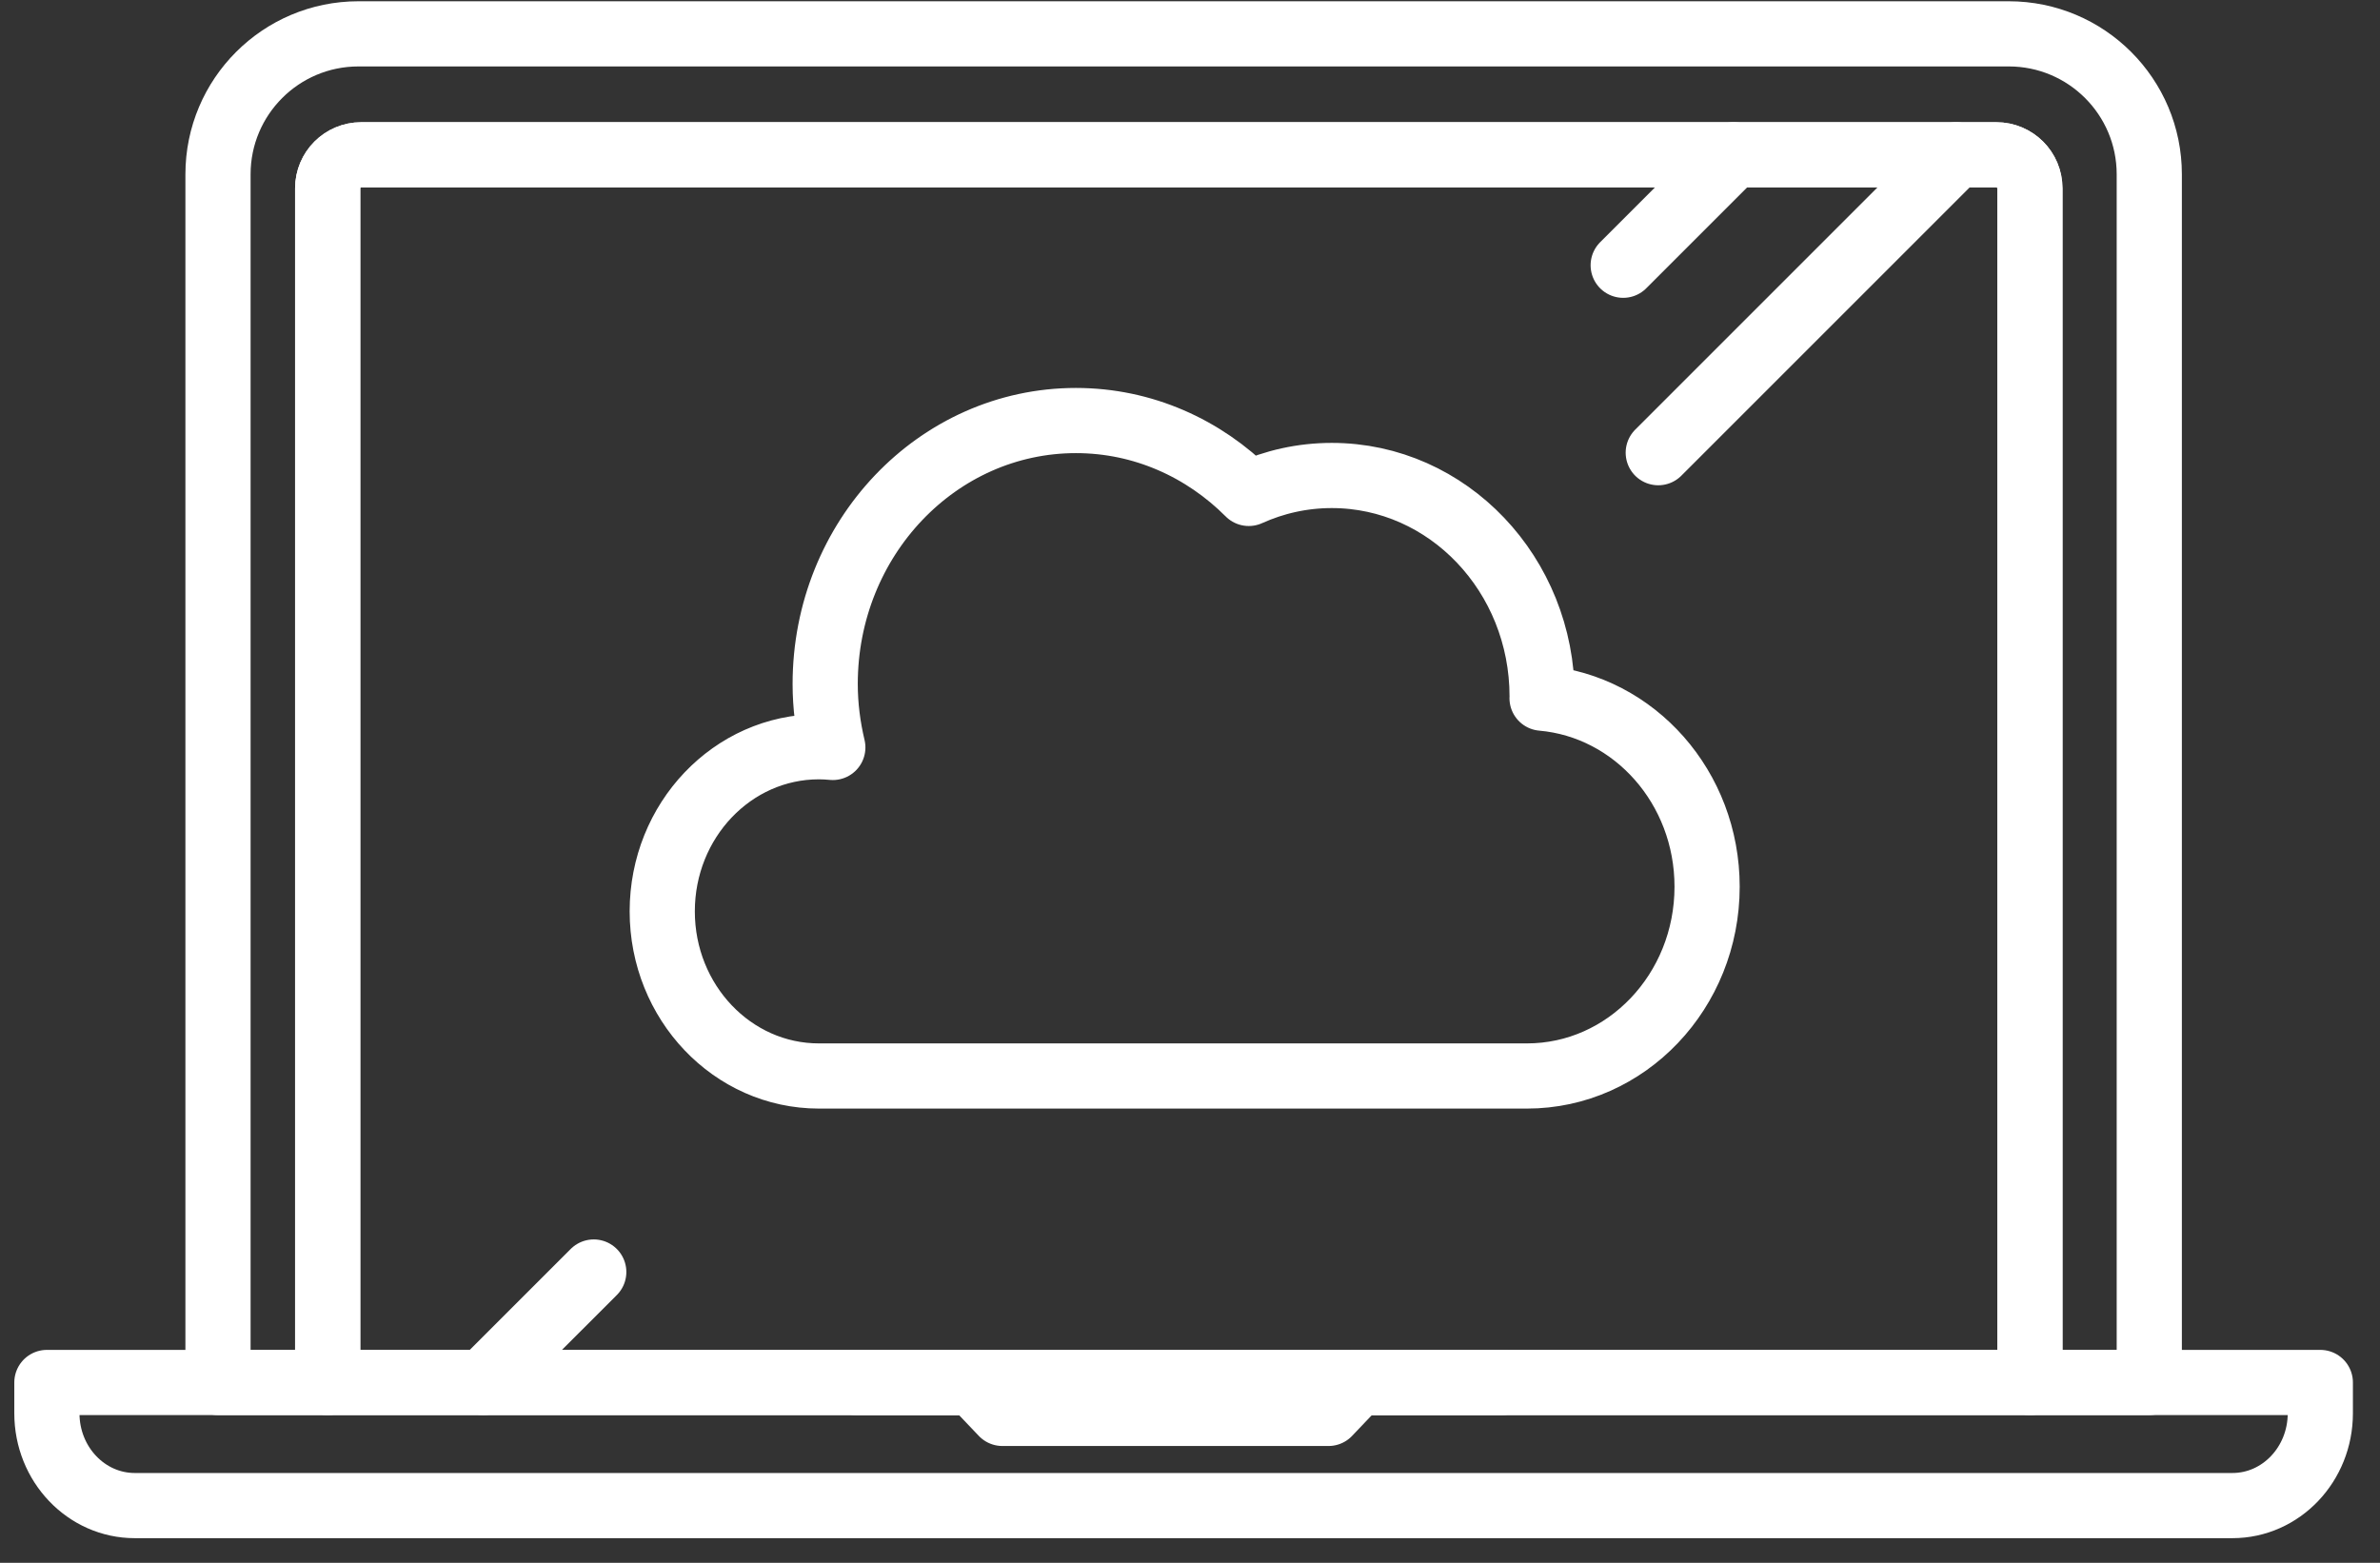 <svg xmlns="http://www.w3.org/2000/svg" width="67" height="44" viewBox="0 0 67 44" fill="none"><rect x="0" y="0" width="67" height="44" fill="#333333" stroke="none"/><path d="M56.549 0.953H10.092C7.907 0.953 6.137 2.724 6.137 4.908V38.923H9.224V5.302C9.224 4.781 9.647 4.359 10.167 4.359H56.201C56.721 4.359 57.144 4.781 57.144 5.302V38.923H60.505V4.908C60.505 2.724 58.734 0.953 56.549 0.953Z" stroke="white" stroke-width="1.835" stroke-miterlimit="10" stroke-linecap="round" stroke-linejoin="round"></path><path d="M56.201 4.359H10.168C9.647 4.359 9.225 4.781 9.225 5.302V38.923H57.144V5.302C57.144 4.781 56.721 4.359 56.201 4.359Z" stroke="white" stroke-width="1.835" stroke-miterlimit="10" stroke-linecap="round" stroke-linejoin="round"></path><path d="M38.228 38.923L37.399 39.794H28.219L27.39 38.923H1.32V39.79C1.32 41.226 2.428 42.389 3.794 42.389H62.846C64.213 42.389 65.32 41.225 65.32 39.79V38.923H38.228Z" stroke="white" stroke-width="1.835" stroke-miterlimit="10" stroke-linecap="round" stroke-linejoin="round"></path><path d="M23.054 21.024C23.186 21.024 23.316 21.032 23.445 21.044C23.309 20.471 23.23 19.874 23.23 19.257C23.23 15.16 26.39 11.84 30.289 11.84C32.177 11.84 33.888 12.623 35.154 13.892C35.871 13.568 36.661 13.387 37.49 13.387C40.762 13.387 43.413 16.173 43.413 19.61C43.413 19.626 43.411 19.642 43.411 19.657C46.013 19.885 48.057 22.172 48.057 24.964C48.057 27.907 45.786 30.294 42.985 30.294H23.054C20.618 30.294 18.643 28.218 18.643 25.659C18.643 23.099 20.618 21.024 23.054 21.024Z" stroke="white" stroke-width="1.835" stroke-miterlimit="10" stroke-linecap="round" stroke-linejoin="round"></path><path d="M24.111 38.923H42.273" stroke="white" stroke-width="1.835" stroke-miterlimit="10" stroke-linecap="round" stroke-linejoin="round"></path><path d="M48.804 4.359L45.695 7.468" stroke="white" stroke-width="1.835" stroke-miterlimit="10" stroke-linecap="round" stroke-linejoin="round"></path><path d="M16.715 35.813L13.605 38.922" stroke="white" stroke-width="1.835" stroke-miterlimit="10" stroke-linecap="round" stroke-linejoin="round"></path><path d="M55.068 4.359L46.682 12.745" stroke="white" stroke-width="1.835" stroke-miterlimit="10" stroke-linecap="round" stroke-linejoin="round"></path></svg>